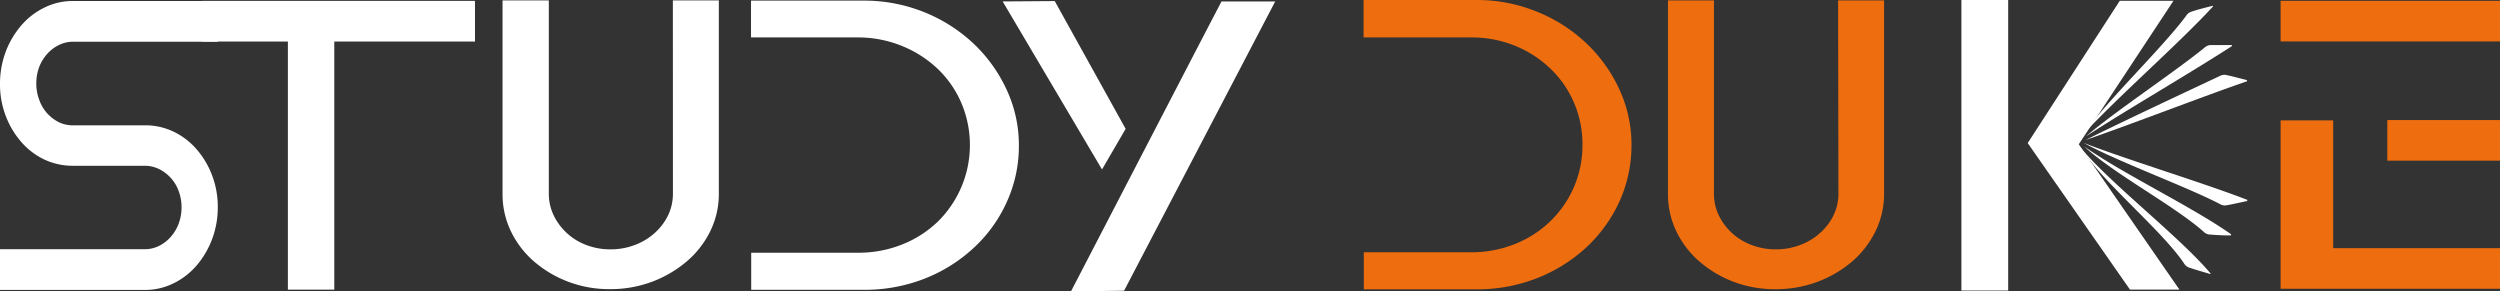 <svg xmlns="http://www.w3.org/2000/svg" width="400.86" height="46.731" viewBox="0 0 400.86 46.731"><rect x="0" y="0" width="400.86" height="46.731" fill="#333333" stroke="none"/><g id="Layer_2" data-name="Layer 2" transform="translate(0 0.001)"><g id="Foreground"><path id="Path_1" data-name="Path 1" d="M294.73.06h7.37v31a13.49,13.49,0,0,1-1.37,6A15.211,15.211,0,0,1,297,41.91a18.71,18.71,0,0,1-5.54,3.26,19,19,0,0,1-6.81,1.2,18.58,18.58,0,0,1-6.71-1.2,18.22,18.22,0,0,1-5.47-3.26,15,15,0,0,1-3.69-4.84,13.73,13.73,0,0,1-1.33-6V.06h7.37v31a8,8,0,0,0,.77,3.45,9.5,9.5,0,0,0,5.27,4.77,10.58,10.58,0,0,0,3.86.7,10.84,10.84,0,0,0,3.93-.7,9.8,9.8,0,0,0,3.19-1.93A9.06,9.06,0,0,0,294,34.51a7.85,7.85,0,0,0,.78-3.45Z" fill="#ee6d0f" fill-rule="evenodd"></path><path id="Path_2" data-name="Path 2" d="M107.89.06h7.37v31a13.49,13.49,0,0,1-1.37,6,15.07,15.07,0,0,1-3.76,4.84,18.71,18.71,0,0,1-5.54,3.26,19,19,0,0,1-6.81,1.2,18.49,18.49,0,0,1-6.7-1.2A18.27,18.27,0,0,1,85.6,41.9a15,15,0,0,1-3.69-4.84,13.73,13.73,0,0,1-1.33-6V.06H88v31a8,8,0,0,0,.77,3.45A9.5,9.5,0,0,0,94,39.28a10.61,10.61,0,0,0,3.86.7,10.84,10.84,0,0,0,3.93-.7,10,10,0,0,0,3.2-1.93,9.21,9.21,0,0,0,2.14-2.84,8,8,0,0,0,.77-3.45Z" fill="#fff" fill-rule="evenodd"></path><path id="Path_3" data-name="Path 3" d="M374.11,39.79h26.75V46.3H365.68v-27h8.43ZM365.68.13h35.18V6.64H365.68Zm17.11,19.12h18.07v6.51H382.79Z" fill="#ee6d0f"></path><path id="Path_4" data-name="Path 4" d="M314.5,46.58V0H322V46.58ZM348.5.13l-15.18,23,16.14,23.31h-7.93l-16.4-23.5L339.89.13Z" fill="#fff"></path><path id="Path_5" data-name="Path 5" d="M235.77,40.45A18.73,18.73,0,0,0,243,39.09a17.47,17.47,0,0,0,5.68-3.71,16.87,16.87,0,0,0,5.06-12.16,16.89,16.89,0,0,0-1.33-6.69,16.64,16.64,0,0,0-3.76-5.48,17.87,17.87,0,0,0-5.72-3.71A18.56,18.56,0,0,0,235.77,6H218.64V0h18a25.52,25.52,0,0,1,9.72,1.84,25.22,25.22,0,0,1,7.9,5,23.9,23.9,0,0,1,5.34,7.37,21.061,21.061,0,0,1,2,9,21.72,21.72,0,0,1-1.89,9,23,23,0,0,1-5.23,7.34,25.05,25.05,0,0,1-7.9,5,26.15,26.15,0,0,1-9.9,1.84h-18V40.45Z" fill="#ee6d0f" fill-rule="evenodd"></path><path id="Path_6" data-name="Path 6" d="M137.54,40.52a18.7,18.7,0,0,0,7.23-1.37,17.5,17.5,0,0,0,5.69-3.7,17.232,17.232,0,0,0,3.72-18.86,16.62,16.62,0,0,0-3.75-5.48A18.2,18.2,0,0,0,144.7,7.4,18.67,18.67,0,0,0,137.54,6H120.42V.1h18a25.7,25.7,0,0,1,9.72,1.83,25.25,25.25,0,0,1,7.9,5,23.91,23.91,0,0,1,5.33,7.37,21,21,0,0,1,2,9,21.54,21.54,0,0,1-1.9,9,22.64,22.64,0,0,1-5.23,7.34,24.92,24.92,0,0,1-7.89,5,26.41,26.41,0,0,1-9.9,1.83h-18V40.52Z" fill="#fff" fill-rule="evenodd"></path><path id="Path_7" data-name="Path 7" d="M204.44.29l-24.2,46.32-8.52.12L192.43,6.81,195.86.23h8.65ZM176.7,27.17,160.77.23l8.35-.06,11.37,20.49Z" fill="#fff"></path><path id="Path_8" data-name="Path 8" d="M32.42.14H49.66V6.66H32.42Zm13.74,0h30V6.66H53.6V46.44H46.16V.14Z" fill="#fff"></path><path id="Path_9" data-name="Path 9" d="M7.58,8.63h0A6.1,6.1,0,0,1,9.48,7.2a5.13,5.13,0,0,1,2.26-.51H34.93V.16H11.74A10.25,10.25,0,0,0,7.11,1.22,11.55,11.55,0,0,0,3.39,4.1,14.1,14.1,0,0,0,.91,8.31,14.68,14.68,0,0,0,0,13.48a14.08,14.08,0,0,0,.92,5.1A13.69,13.69,0,0,0,3.4,22.75a11.39,11.39,0,0,0,3.71,2.83,10.7,10.7,0,0,0,4.63,1H23.19a5.26,5.26,0,0,1,2.26.5,6.32,6.32,0,0,1,3.19,3.53,7.28,7.28,0,0,1,.47,2.61,7.52,7.52,0,0,1-.47,2.66,6.71,6.71,0,0,1-1.3,2.14,6,6,0,0,1-1.89,1.43,5.14,5.14,0,0,1-2.27.51H0v6.53H23.18a10.27,10.27,0,0,0,4.64-1.06,11.55,11.55,0,0,0,3.72-2.88A14.08,14.08,0,0,0,34,38.37a14.46,14.46,0,0,0,.92-5.17A14.08,14.08,0,0,0,34,28.1a13.69,13.69,0,0,0-2.48-4.17,11.39,11.39,0,0,0-3.71-2.83,10.58,10.58,0,0,0-4-1H11.71a5.26,5.26,0,0,1-2.26-.5A6.32,6.32,0,0,1,6.29,16a7.28,7.28,0,0,1-.47-2.61,7.52,7.52,0,0,1,.47-2.66,6.8,6.8,0,0,1,1.29-2.1Z" fill="#fff"></path><path id="Path_10" data-name="Path 10" d="M360.32,32.23c-1.15.24-2.31.52-3.47.71a1.6,1.6,0,0,1-.93-.24c-5.66-2.92-16.21-6.72-21.81-9.79,7.11,2.76,19.12,6.38,26.24,9.14Z" fill="#fff"></path><path id="Path_11" data-name="Path 11" d="M357.69,37.75c-1.18,0-2.36-.06-3.54-.16a1.64,1.64,0,0,1-.84-.46c-4.77-4.21-14.44-9.31-19.12-13.65,6.22,4.41,17.35,9.69,23.57,14.1Z" fill="#fff"></path><path id="Path_12" data-name="Path 12" d="M354.4,43.94c-1.18-.36-2.37-.68-3.53-1.09a1.59,1.59,0,0,1-.7-.66c-3.56-5.28-13.05-13-16.49-18.43,4.94,5.87,15.83,14.22,20.78,20.1Z" fill="#fff"></path><path id="Path_13" data-name="Path 13" d="M360.28,12.84c-1.14-.28-2.28-.6-3.44-.84a1.69,1.69,0,0,0-.94.2c-5.76,2.71-15.79,7.4-21.5,10.25,7.21-2.48,18.69-6.94,25.9-9.42Z" fill="#fff"></path><path id="Path_14" data-name="Path 14" d="M357.87,7.23h-3.55a1.67,1.67,0,0,0-.86.43c-4.93,4-14.11,10.05-19,14.21,6.39-4.17,17-10.32,23.43-14.49Z" fill="#fff"></path><path id="Path_15" data-name="Path 15" d="M354.82.92c-1.2.31-2.4.59-3.58,1a1.55,1.55,0,0,0-.72.63C346.76,7.64,337.64,16.34,334,21.59,339.17,15.91,349.7,6.68,354.87,1Z" fill="#fff"></path></g></g></svg>